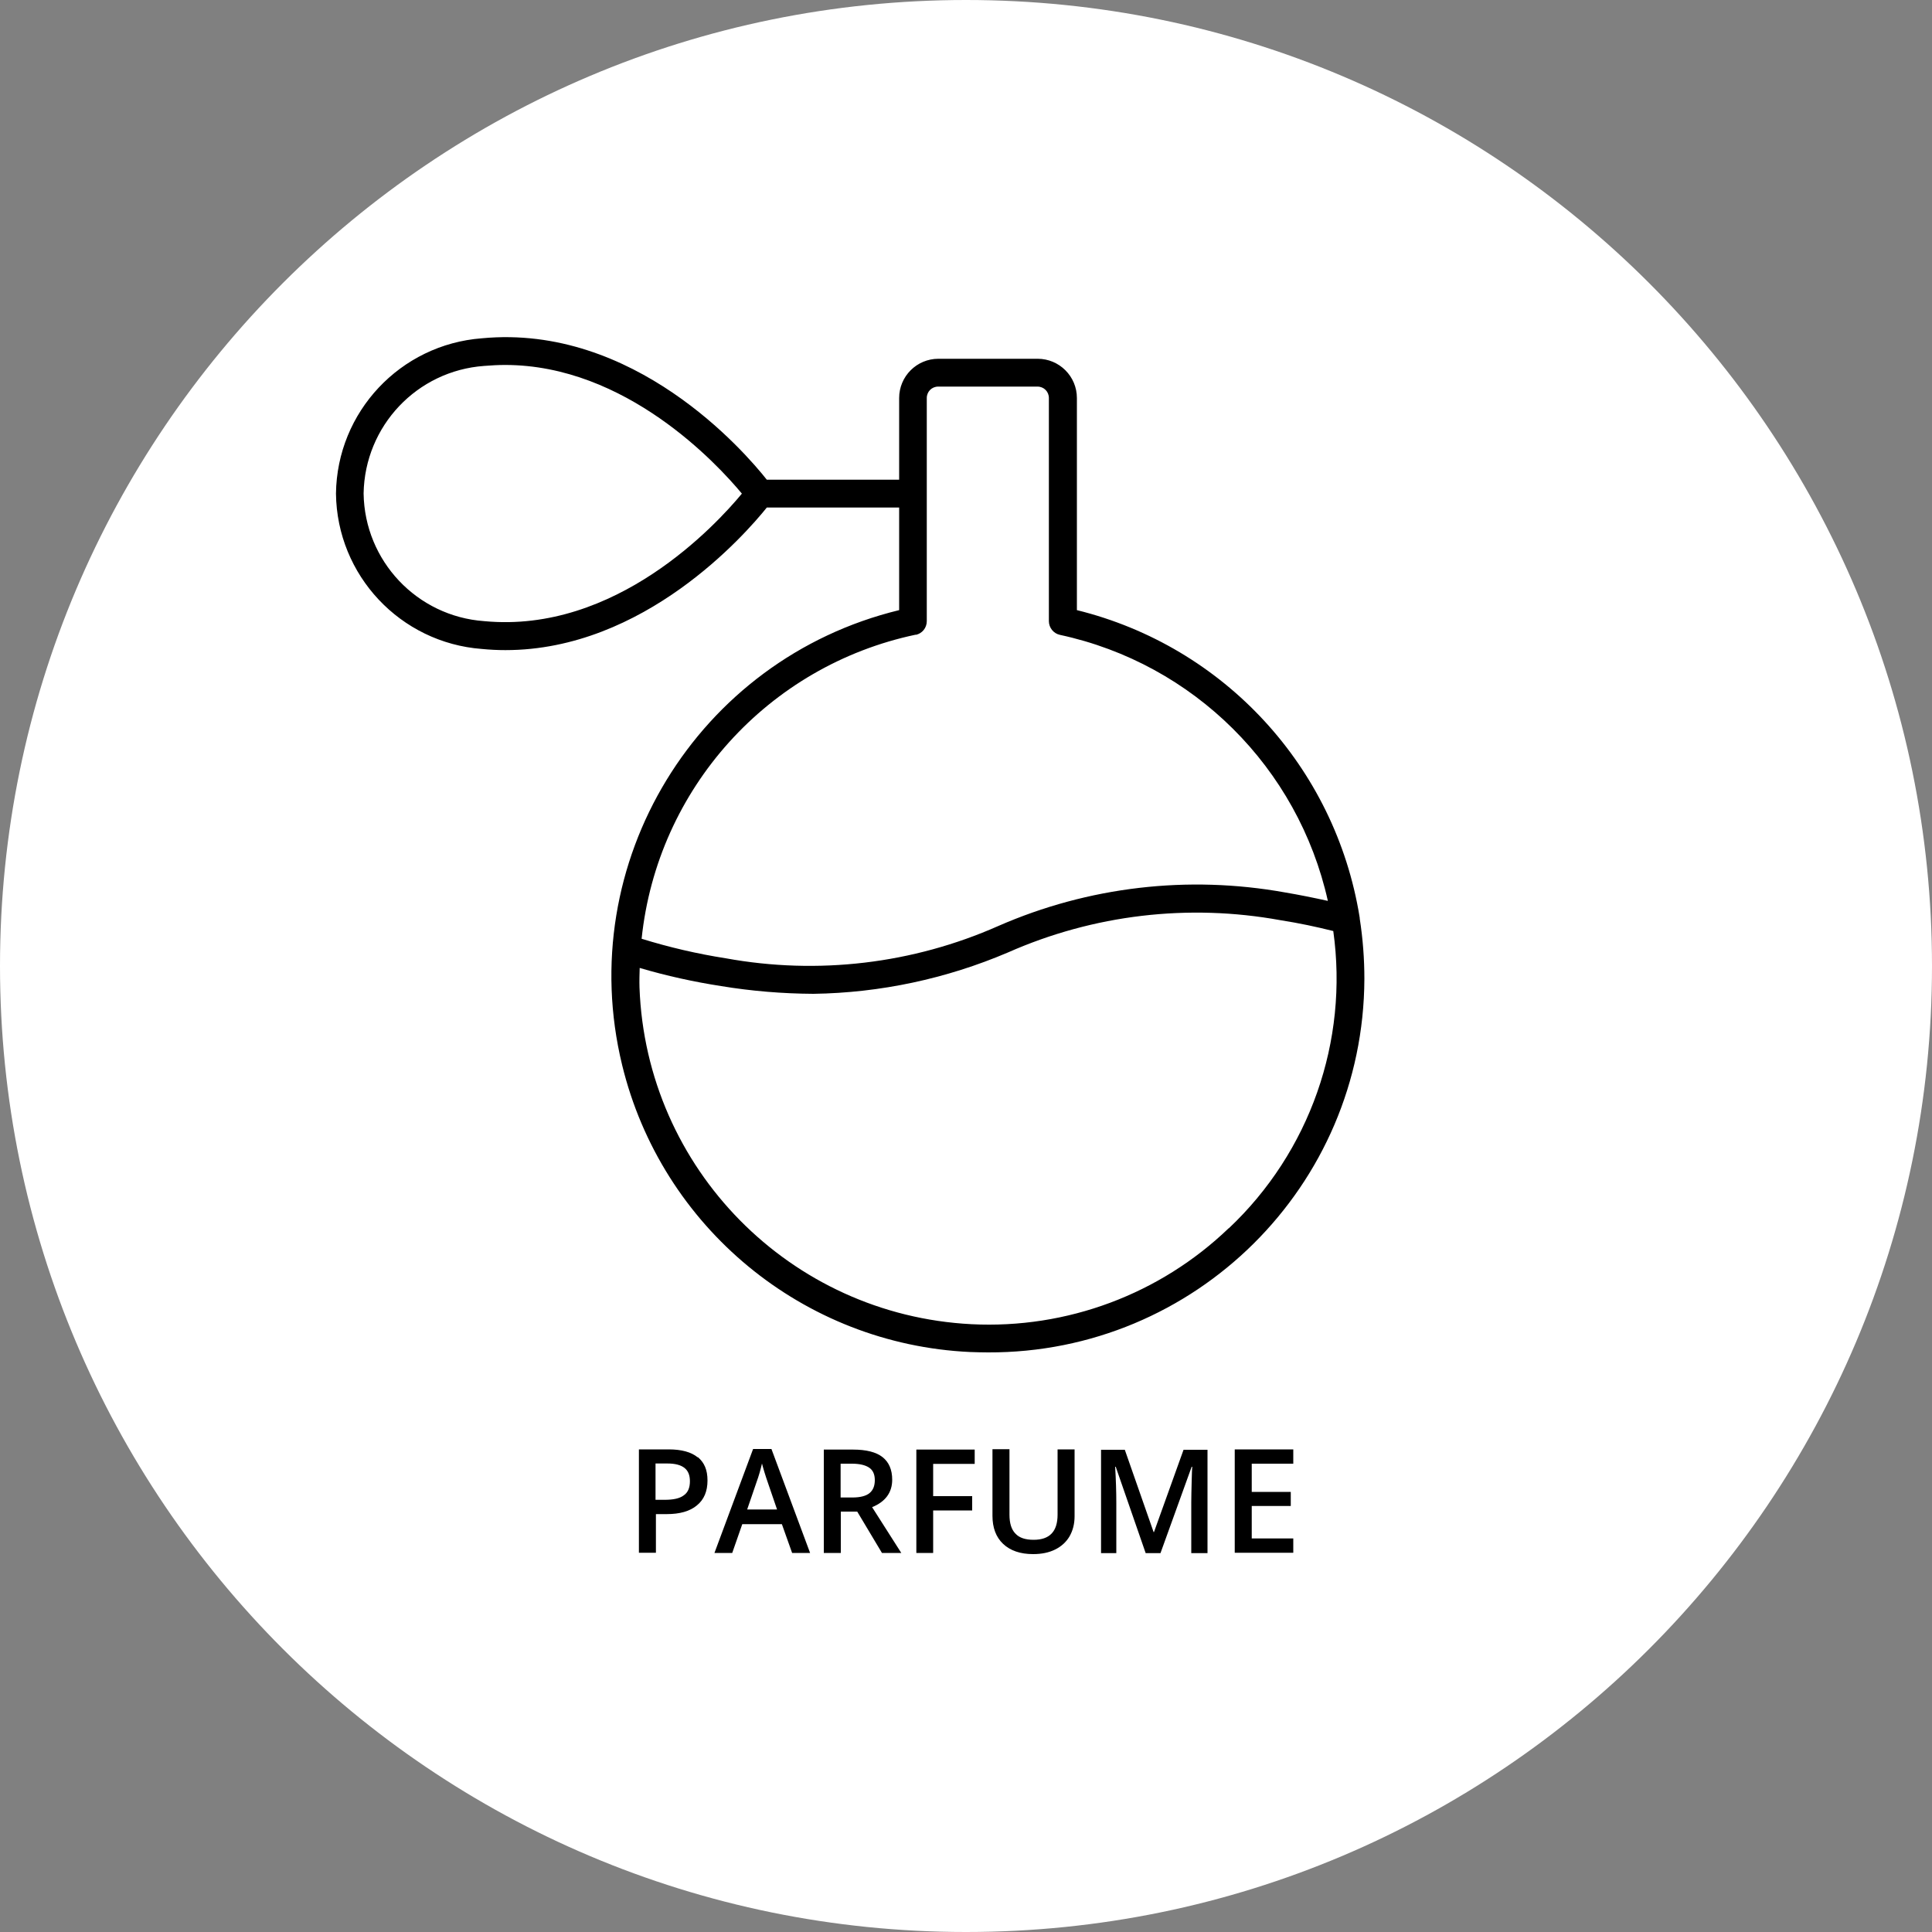 <?xml version="1.0" encoding="UTF-8"?>
<svg id="Lag_1" data-name="Lag 1" xmlns="http://www.w3.org/2000/svg" xmlns:xlink="http://www.w3.org/1999/xlink" viewBox="0 0 100 100">
  <rect x="0" y="0" width="100" height="100" fill="#808080" stroke="none"/>
  <defs>
    <style>
      .cls-1 {
        clip-path: url(#clippath);
      }

      .cls-2 {
        fill: none;
      }

      .cls-2, .cls-3, .cls-4, .cls-5 {
        stroke-width: 0px;
      }

      .cls-3 {
        fill: CurrentColor;
      }

      .cls-4 {
        fill: CurrentColor;
      }

      .cls-5 {
        fill: #fff;
      }
    </style>
    <clipPath id="clippath">
      <rect class="cls-2" x="0" y="0" width="100" height="100"/>
    </clipPath>
  </defs>
  <g class="cls-1">
    <path class="cls-5" d="M50,100c27.61,0,50-22.39,50-50S77.61,0,50,0,0,22.39,0,50s22.39,50,50,50"/>
    <path class="cls-4" d="M66.94,79.63h-2.15v-1.68h2.02v-.73h-2.02v-1.46h2.15v-.74h-3.03v5.35h3.03v-.74ZM60.07,80.38l1.61-4.46h.03c-.01.09-.02.35-.03.78-.01.43-.02.77-.02,1.04v2.65h.84v-5.35h-1.24l-1.53,4.26h-.02l-1.49-4.26h-1.23v5.35h.79v-2.6c0-.58-.02-1.2-.06-1.87h.03l1.55,4.47h.77ZM54.74,75.02v3.38c0,.87-.41,1.3-1.24,1.3-.42,0-.74-.1-.94-.32-.21-.21-.31-.54-.31-.98v-3.39h-.88v3.45c0,.61.18,1.1.55,1.45.37.35.89.53,1.55.53.45,0,.83-.08,1.15-.24.32-.16.57-.39.74-.68.17-.3.26-.64.26-1.04v-3.46h-.88ZM48.3,78.18h2.02v-.74h-2.02v-1.67h2.15v-.74h-3.02v5.35h.87v-2.2ZM44.37,78.24l1.28,2.14h1l-1.51-2.37c.69-.28,1.04-.76,1.04-1.42,0-.52-.17-.91-.5-1.17-.33-.26-.84-.39-1.53-.39h-1.51v5.35h.88v-2.14h.86ZM43.51,75.76h.58c.4,0,.69.07.89.2.2.13.3.35.3.65s-.09.52-.27.67c-.18.15-.48.23-.89.23h-.61v-1.75ZM38.67,78.14l.48-1.4c.13-.36.22-.68.29-.99.02.1.07.25.13.46.06.21.12.36.15.46l.5,1.46h-1.56ZM41.93,80.38l-2-5.38h-.95l-2,5.38h.92l.52-1.49h2.05l.53,1.49h.93ZM33.94,75.75h.61c.4,0,.69.08.88.23.19.15.28.38.28.69,0,.33-.1.58-.32.73-.21.16-.54.23-.99.23h-.47v-1.88ZM36.11,75.43c-.33-.27-.83-.41-1.5-.41h-1.54v5.35h.88v-2h.56c.68,0,1.2-.15,1.56-.45.37-.3.55-.73.55-1.29s-.17-.93-.5-1.21"/>
    <path class="cls-3" d="M63.6,63.57c-3.56,3.42-8.38,5.22-13.32,4.97-9.38-.48-16.84-8.05-17.18-17.43-.01-.34,0-.68.01-1.01,1.39.41,2.8.72,4.22.94,1.58.26,3.17.39,4.77.4,3.46-.05,6.88-.78,10.07-2.14,4.43-1.96,9.34-2.54,14.11-1.67.96.15,1.85.34,2.73.56.8,5.7-1.22,11.44-5.41,15.39M47.4,32.86c.33-.07.57-.36.57-.71v-11.55c0-.33.26-.59.59-.59h5.14c.33,0,.59.26.59.59v11.55c0,.34.24.64.57.71,6.92,1.49,12.33,6.87,13.87,13.77-.72-.16-1.46-.31-2.23-.44-5.01-.9-10.17-.3-14.83,1.74-4.43,1.96-9.34,2.54-14.11,1.67-1.47-.23-2.93-.57-4.35-1.01.81-7.77,6.55-14.13,14.19-15.74M25.06,32.15c-3.48-.25-6.19-3.12-6.24-6.61.06-3.49,2.76-6.35,6.24-6.6.37-.03.73-.05,1.08-.05,6.26,0,10.99,5.13,12.26,6.66-1.34,1.62-6.53,7.25-13.34,6.6M70.37,47.45c-1.26-7.75-7.01-13.99-14.63-15.87v-10.98c0-1.12-.91-2.03-2.03-2.03h-5.14c-1.12,0-2.03.91-2.03,2.03v4.23h-6.85c-1.17-1.48-6.88-8.07-14.75-7.32-4.22.32-7.5,3.81-7.55,8.04.05,4.23,3.33,7.72,7.55,8.04.41.04.82.06,1.22.06,7.19,0,12.42-6,13.53-7.38h6.85v5.31c-10.46,2.54-16.88,13.08-14.34,23.54,2.04,8.4,9.38,14.46,18.01,14.86.31.01.62.02.93.02,10.72.04,19.44-8.61,19.48-19.33,0-1.05-.08-2.09-.24-3.12,0-.03,0-.06-.01-.09"/>
  </g>
</svg>